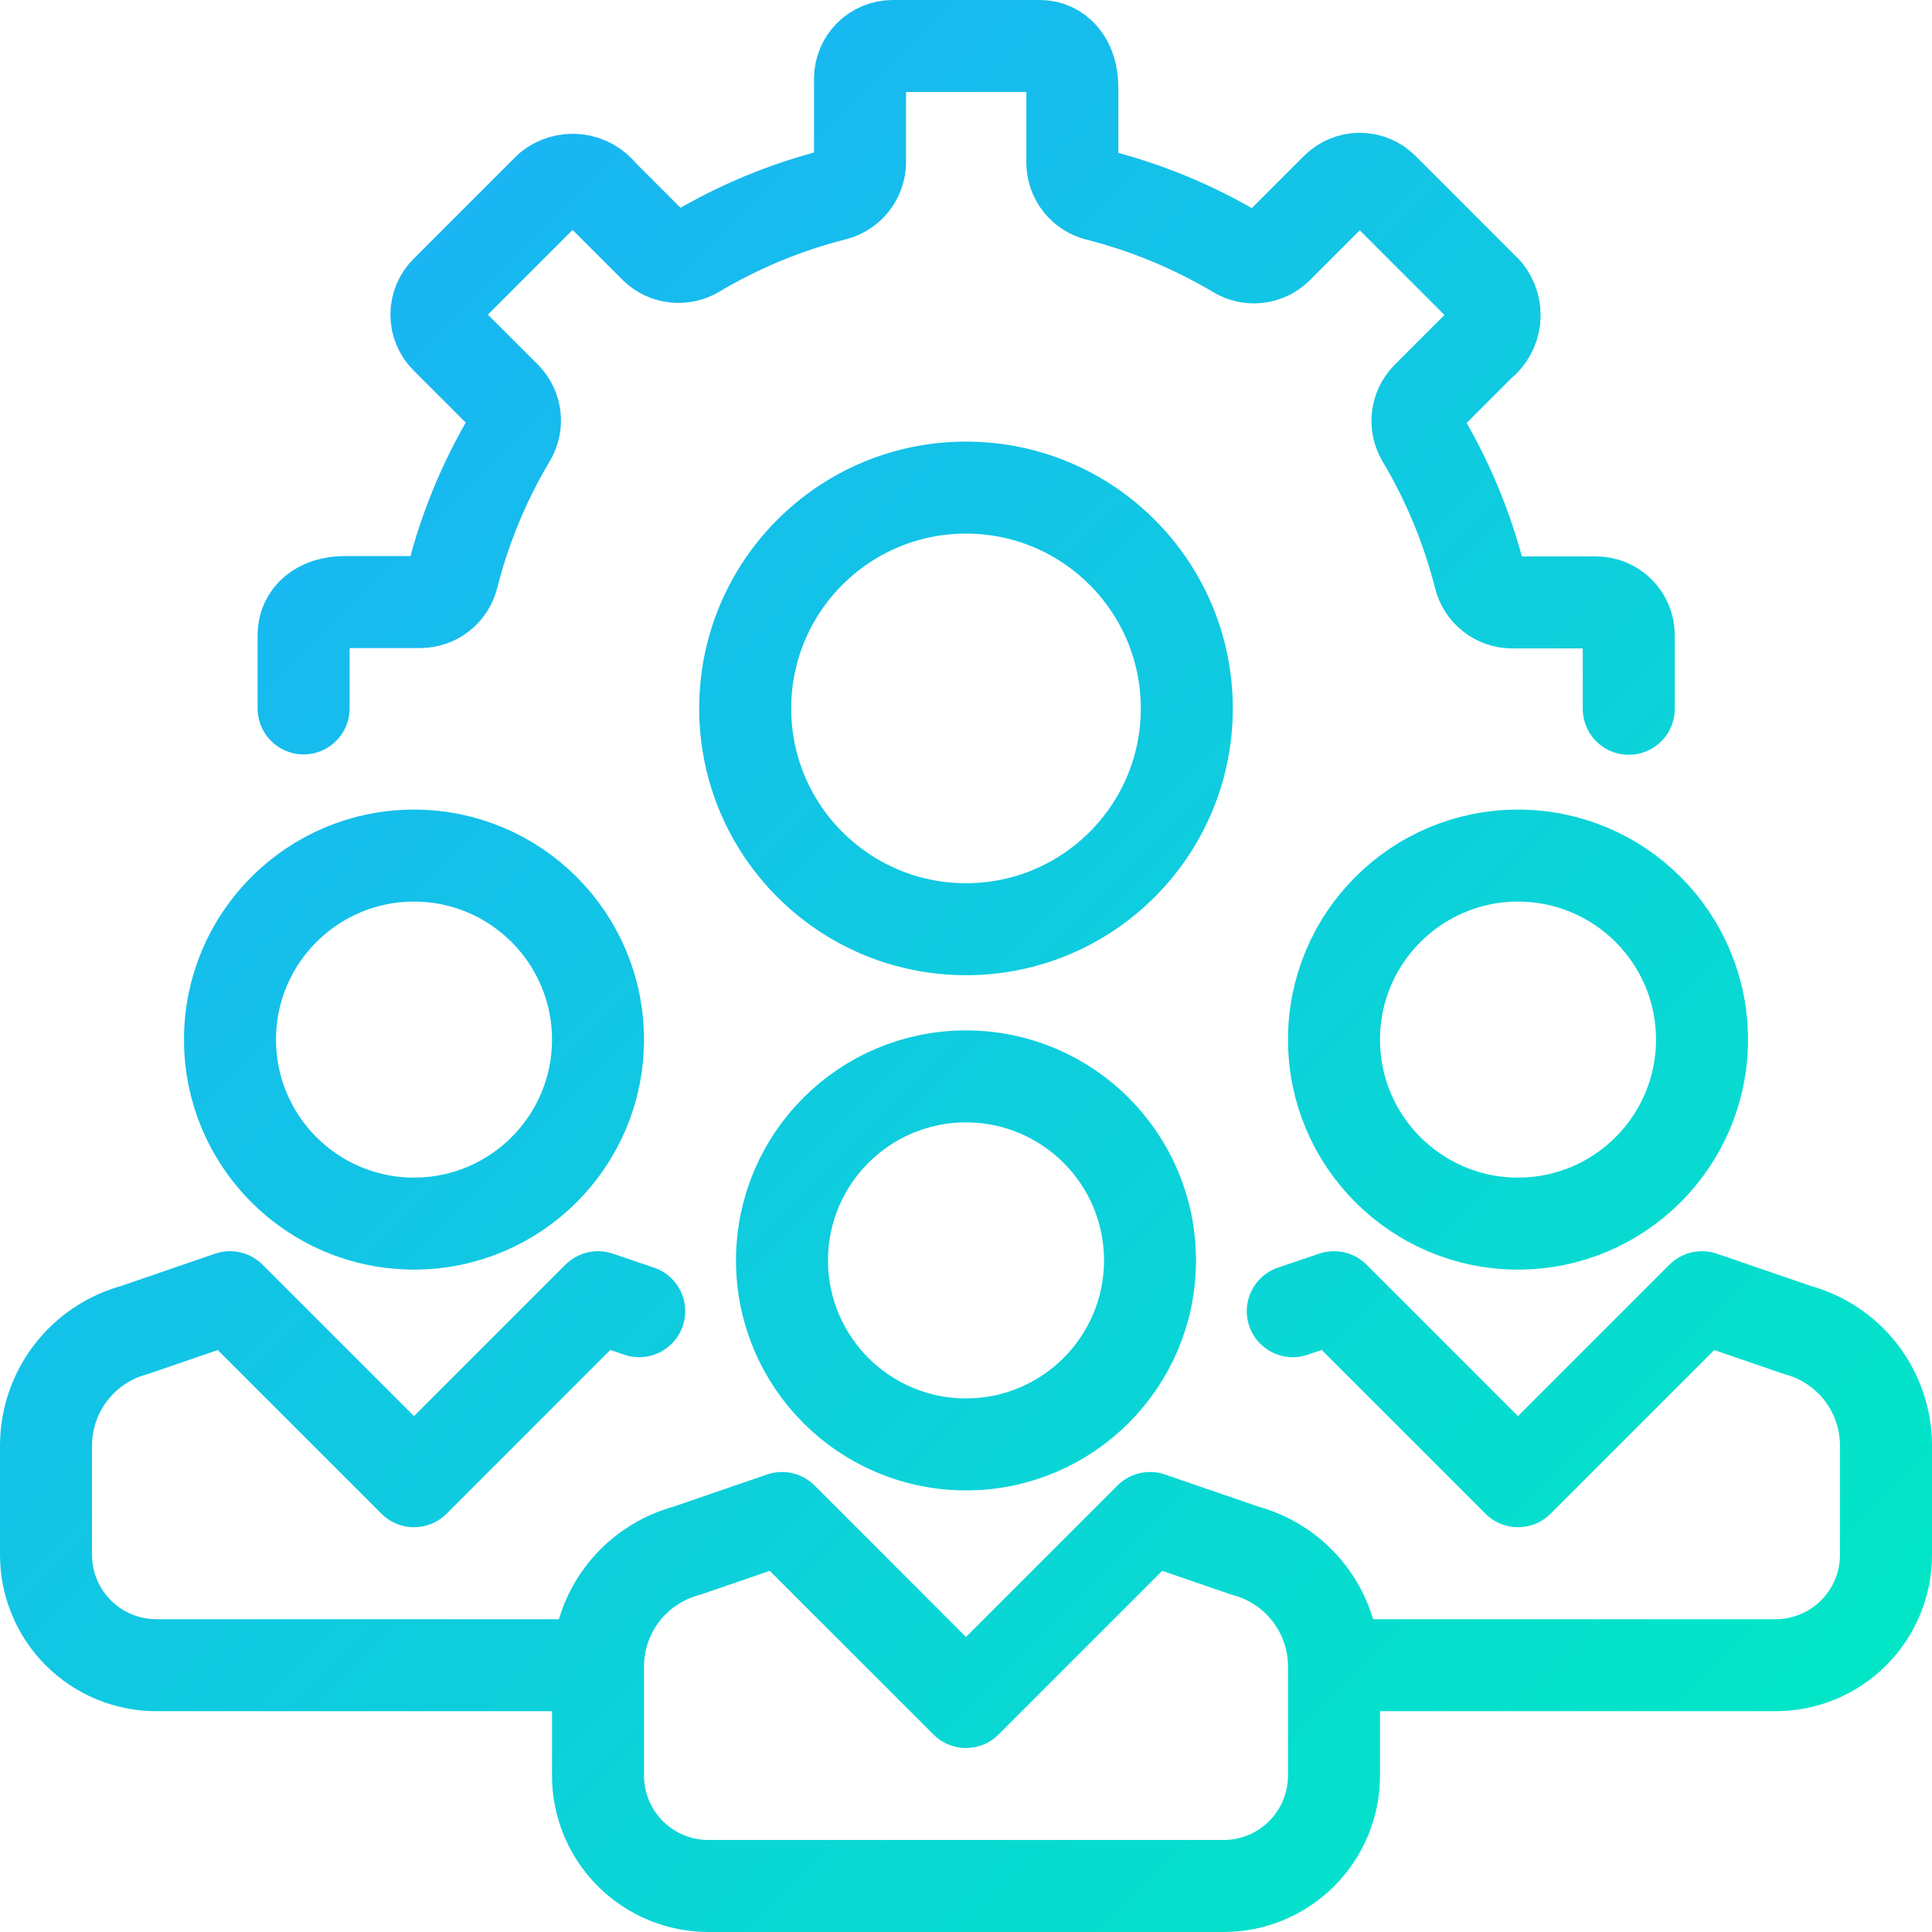 <?xml version="1.0" encoding="UTF-8"?>
<svg xmlns="http://www.w3.org/2000/svg" width="42" height="42" viewBox="0 0 42 42" fill="none">
  <path d="M29 36.2V38.6C29 39.236 28.747 39.847 28.297 40.297C27.847 40.747 27.236 41 26.6 41H15.4C14.764 41 14.153 40.747 13.703 40.297C13.253 39.847 13 39.236 13 38.6V36.2M29 36.2C28.994 35.632 28.802 35.081 28.454 34.632C28.106 34.183 27.62 33.86 27.072 33.712L25 33L21 37L17 33L14.928 33.712C14.38 33.86 13.894 34.183 13.546 34.632C13.198 35.081 13.007 35.632 13 36.2M29 36.2H38.6C39.236 36.2 39.847 35.947 40.297 35.497C40.747 35.047 41 34.437 41 33.8V31.4C40.993 30.832 40.802 30.281 40.454 29.832C40.106 29.383 39.62 29.06 39.072 28.912L37 28.2L33 32.2L29 28.2L28.104 28.504M13 36.2H3.4C2.763 36.2 2.153 35.947 1.703 35.497C1.253 35.047 1 34.437 1 33.8V31.4C1.006 30.832 1.198 30.281 1.546 29.832C1.894 29.383 2.38 29.06 2.928 28.912L5 28.2L9 32.2L13 28.2L13.896 28.504M6.6 15.4V13.8C6.6 13.408 6.92 13.088 7.504 13.088H9.144C9.305 13.086 9.46 13.03 9.586 12.931C9.712 12.831 9.801 12.692 9.84 12.536C10.109 11.476 10.529 10.46 11.088 9.52C11.172 9.384 11.209 9.223 11.191 9.063C11.174 8.904 11.104 8.755 10.992 8.64L9.696 7.344C9.63 7.278 9.577 7.199 9.541 7.113C9.505 7.026 9.487 6.934 9.487 6.84C9.487 6.746 9.505 6.654 9.541 6.567C9.577 6.481 9.63 6.402 9.696 6.336L11.944 4.088C12.027 4.021 12.122 3.971 12.224 3.941C12.326 3.911 12.433 3.901 12.539 3.913C12.645 3.925 12.747 3.958 12.84 4.01C12.933 4.062 13.014 4.132 13.08 4.216L14.248 5.384C14.364 5.495 14.513 5.564 14.672 5.581C14.831 5.598 14.991 5.563 15.128 5.48C16.068 4.921 17.084 4.501 18.144 4.232C18.299 4.192 18.437 4.102 18.537 3.977C18.637 3.851 18.692 3.696 18.696 3.536V1.704C18.698 1.518 18.773 1.34 18.904 1.208C19.036 1.077 19.214 1.002 19.4 1H22.6C22.992 1 23.312 1.32 23.312 1.904V3.544C23.314 3.705 23.37 3.86 23.47 3.986C23.569 4.112 23.708 4.201 23.864 4.24C24.924 4.509 25.94 4.929 26.88 5.488C27.016 5.572 27.177 5.609 27.337 5.591C27.496 5.574 27.645 5.504 27.76 5.392L29.056 4.096C29.122 4.03 29.201 3.977 29.287 3.941C29.374 3.905 29.466 3.887 29.56 3.887C29.654 3.887 29.746 3.905 29.833 3.941C29.919 3.977 29.998 4.03 30.064 4.096L32.312 6.344C32.379 6.427 32.429 6.522 32.459 6.624C32.489 6.726 32.499 6.833 32.487 6.939C32.475 7.045 32.442 7.147 32.39 7.24C32.338 7.333 32.268 7.415 32.184 7.48L31.016 8.648C30.905 8.764 30.836 8.913 30.819 9.072C30.802 9.231 30.837 9.391 30.92 9.528C31.479 10.468 31.899 11.484 32.168 12.544C32.207 12.7 32.296 12.839 32.422 12.938C32.548 13.038 32.703 13.094 32.864 13.096H34.696C34.885 13.096 35.066 13.171 35.2 13.305C35.333 13.438 35.408 13.619 35.408 13.808V15.408M25 27.4C25 29.609 23.209 31.4 21 31.4C18.791 31.4 17 29.609 17 27.4C17 25.191 18.791 23.4 21 23.4C23.209 23.4 25 25.191 25 27.4ZM37 22.6C37 24.809 35.209 26.6 33 26.6C30.791 26.6 29 24.809 29 22.6C29 20.391 30.791 18.6 33 18.6C35.209 18.6 37 20.391 37 22.6ZM13 22.6C13 24.809 11.209 26.6 9 26.6C6.791 26.6 5 24.809 5 22.6C5 20.391 6.791 18.6 9 18.6C11.209 18.6 13 20.391 13 22.6ZM25.8 15.4C25.8 18.051 23.651 20.2 21 20.2C18.349 20.2 16.2 18.051 16.2 15.4C16.2 12.749 18.349 10.6 21 10.6C23.651 10.6 25.8 12.749 25.8 15.4Z" stroke="url(#paint0_linear_4703_3652)" stroke-width="2" stroke-linecap="round" stroke-linejoin="round"></path>
  <defs>
    <linearGradient id="paint0_linear_4703_3652" x1="1" y1="1" x2="41" y2="41" gradientUnits="userSpaceOnUse">
      <stop stop-color="#1EACFC"></stop>
      <stop offset="1" stop-color="#00EAC3"></stop>
    </linearGradient>
  </defs>
</svg>
